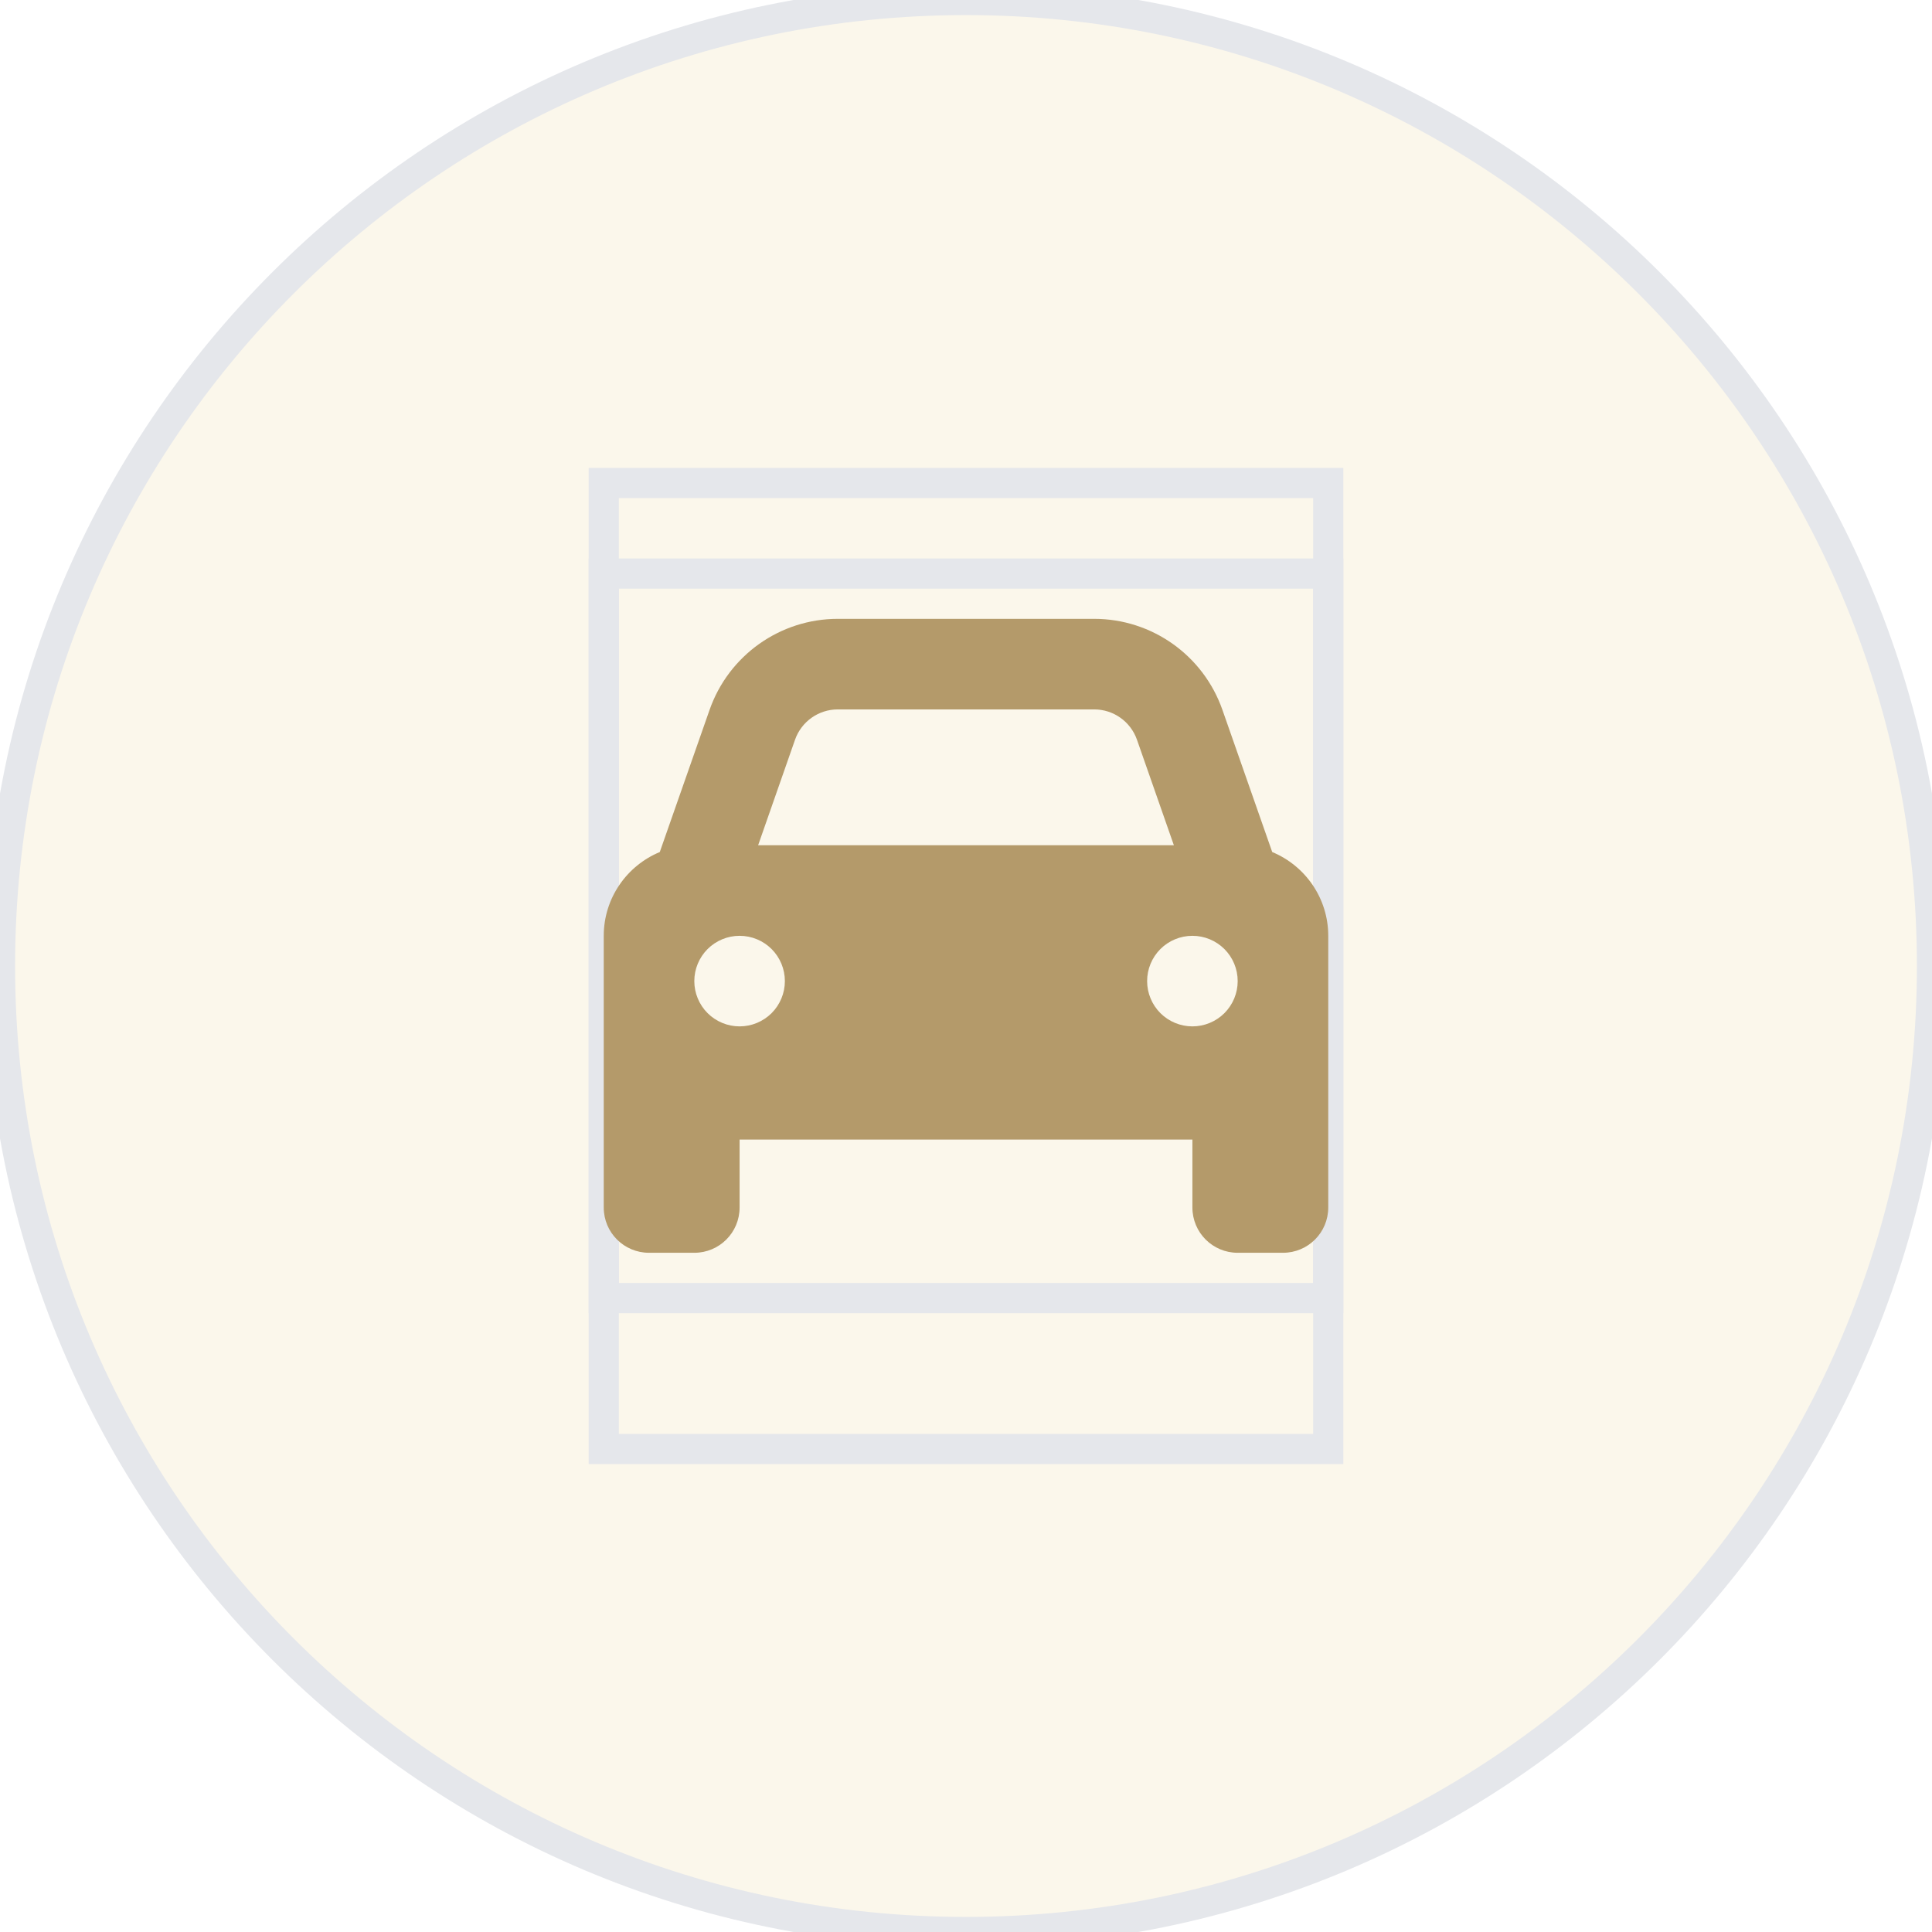 <svg width="64" height="64" viewBox="0 0 64 64" fill="none" xmlns="http://www.w3.org/2000/svg">
<path d="M32 0C49.673 0 64 14.327 64 32C64 49.673 49.673 64 32 64C14.327 64 0 49.673 0 32C0 14.327 14.327 0 32 0Z" fill="#D4AF37" fill-opacity="0.1"/>
<path d="M32 0C49.673 0 64 14.327 64 32C64 49.673 49.673 64 32 64C14.327 64 0 49.673 0 32C0 14.327 14.327 0 32 0Z" stroke="#E5E7EB"/>
<path d="M44 48H20V16H44V48Z" stroke="#E5E7EB"/>
<path d="M44 43H20V19H44V43Z" stroke="#E5E7EB"/>
<path d="M26.337 24.503L25.114 28H38.886L37.663 24.503C37.452 23.903 36.884 23.5 36.247 23.5H27.753C27.116 23.5 26.548 23.903 26.337 24.503ZM21.856 28.225L23.506 23.514C24.139 21.709 25.841 20.5 27.753 20.5H36.247C38.159 20.5 39.861 21.709 40.494 23.514L42.144 28.225C43.231 28.675 44 29.748 44 31V37.75V40C44 40.83 43.33 41.5 42.5 41.5H41C40.17 41.5 39.5 40.83 39.5 40V37.75H24.5V40C24.5 40.83 23.83 41.5 23 41.5H21.5C20.67 41.5 20 40.83 20 40V37.75V31C20 29.748 20.769 28.675 21.856 28.225ZM26 32.5C26 32.102 25.842 31.721 25.561 31.439C25.279 31.158 24.898 31 24.5 31C24.102 31 23.721 31.158 23.439 31.439C23.158 31.721 23 32.102 23 32.5C23 32.898 23.158 33.279 23.439 33.561C23.721 33.842 24.102 34 24.5 34C24.898 34 25.279 33.842 25.561 33.561C25.842 33.279 26 32.898 26 32.5ZM39.5 34C39.898 34 40.279 33.842 40.561 33.561C40.842 33.279 41 32.898 41 32.5C41 32.102 40.842 31.721 40.561 31.439C40.279 31.158 39.898 31 39.5 31C39.102 31 38.721 31.158 38.439 31.439C38.158 31.721 38 32.102 38 32.5C38 32.898 38.158 33.279 38.439 33.561C38.721 33.842 39.102 34 39.5 34Z" fill="#B49A6A"/>
</svg>
